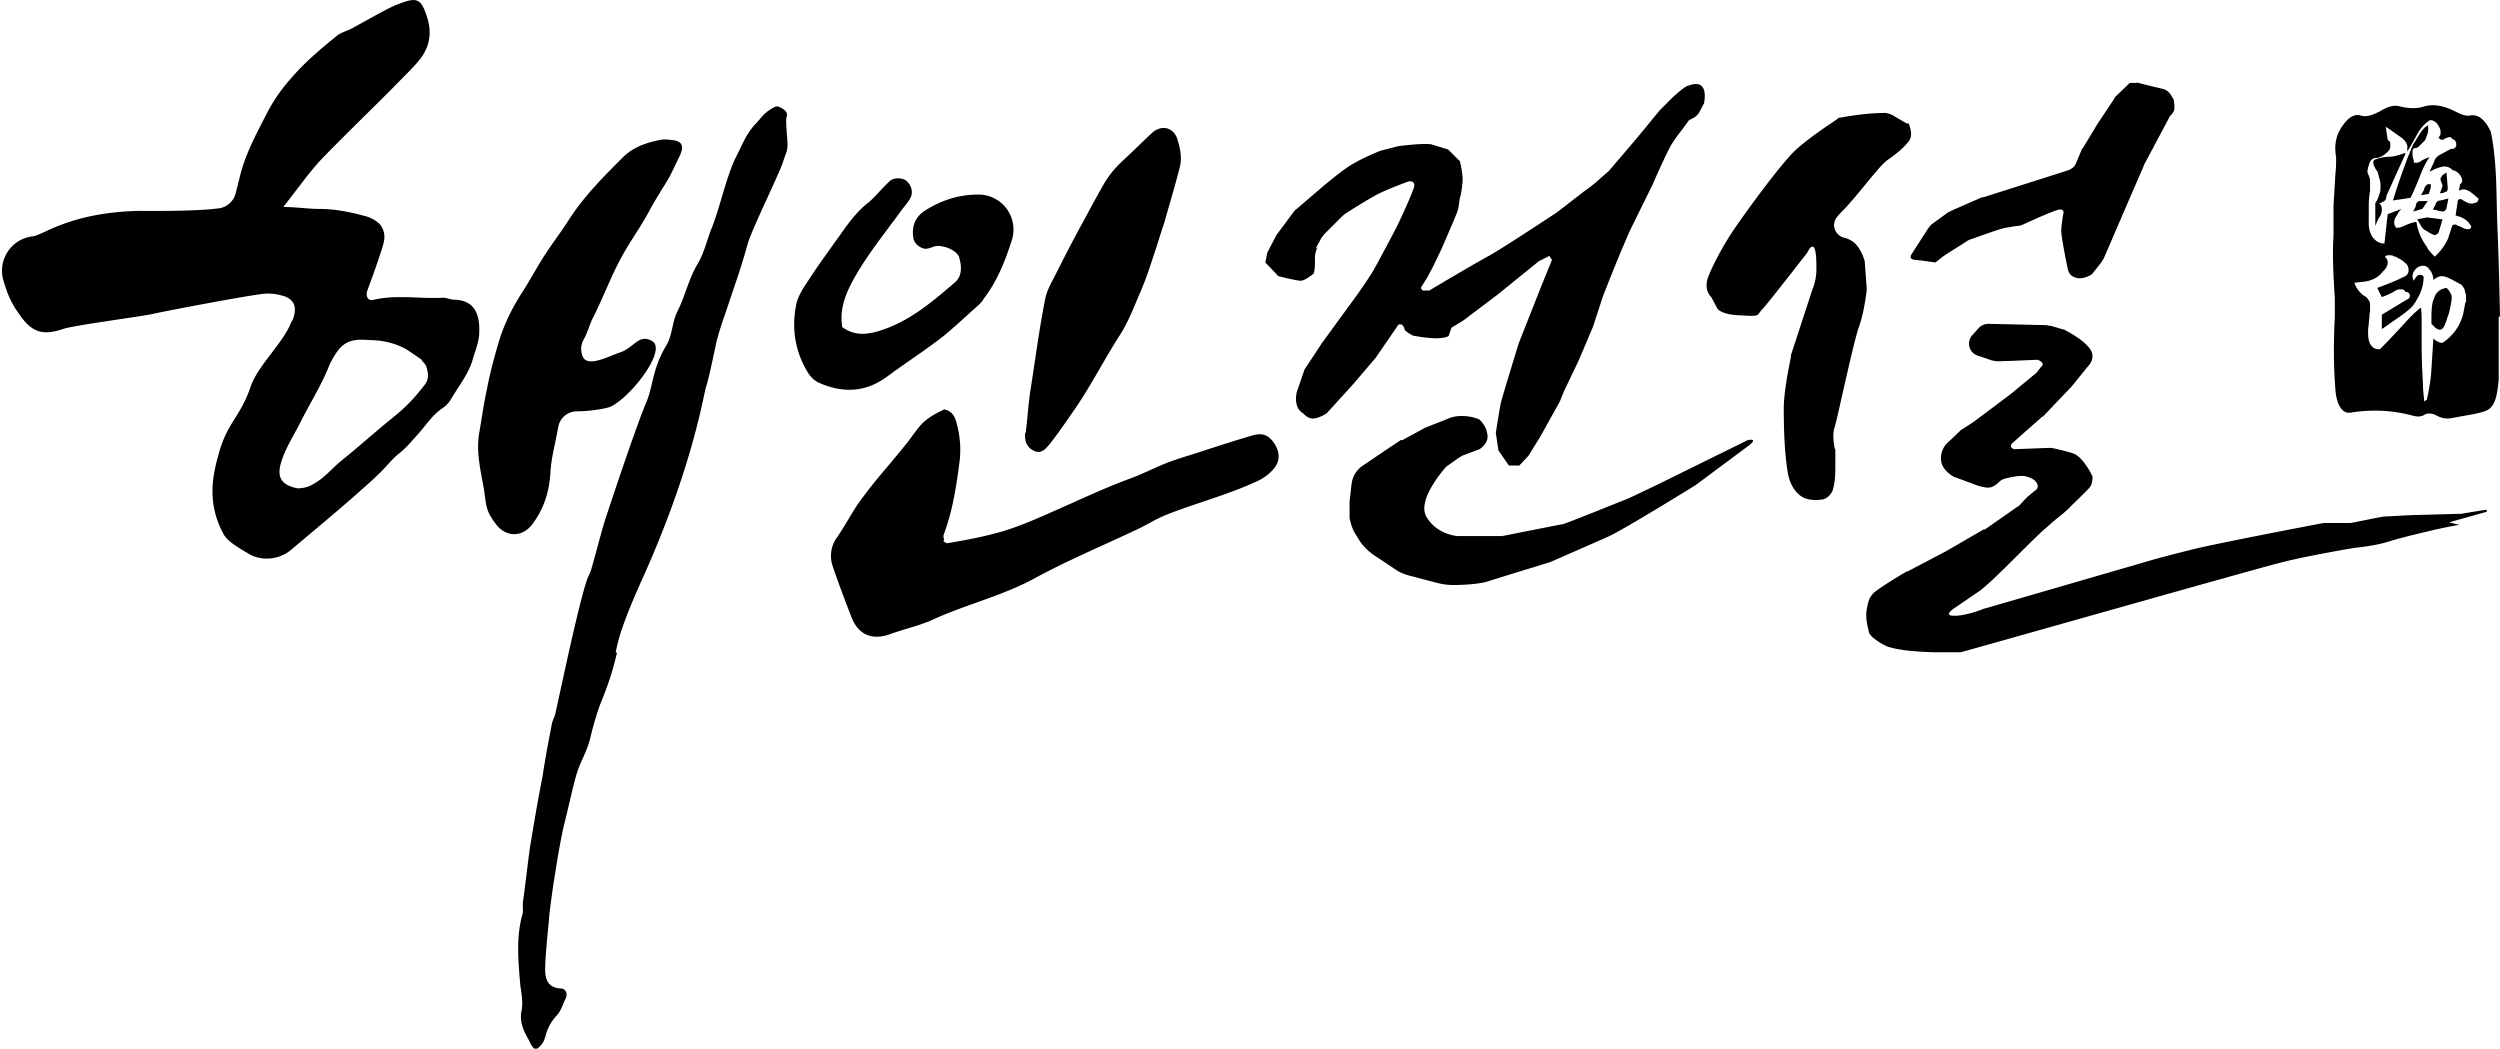 <svg xmlns="http://www.w3.org/2000/svg" id="Layer_2" data-name="Layer 2" viewBox="0 0 38.29 16.06"><defs><style>.cls-1{fill-rule:evenodd}</style></defs><g id="Layer_1-2" data-name="Layer 1"><path d="M32.71 1.26s.28.07.41.1a.2.2 0 0 1 .12.08l.05.08s.03.14 0 .19c-.03.05-.05.06-.05.06l-.41.77v.01l-.17.39-.44 1.02s-.02.03-.03.05l-.15.19c-.13.08-.22.07-.28.04-.05-.02-.08-.07-.09-.12-.03-.14-.1-.5-.1-.58 0-.09.03-.26.03-.26s.03-.08-.06-.07c-.08.01-.47.19-.58.24-.01 0-.03.01-.05.01-.04 0-.13.02-.2.03-.1.02-.45.15-.54.18-.01 0-.02.01-.04.02-.07.05-.34.21-.4.26-.07.06-.09.07-.09.07s-.19-.03-.31-.04c-.11-.01-.05-.09-.05-.09l.25-.39s.03-.04.05-.06l.26-.19s.03-.01.04-.02l.48-.21h.02l.63-.2.66-.21c.06-.02.11-.06.13-.12l.08-.19s0-.02.02-.03l.23-.38.24-.36s.02-.03.02-.04l.23-.22h.11m-2.42 3.75-.1.11c-.1.11-.05.28.09.32l.15.05c.07.03.15.04.22.03h.06l.48-.02s.13.05.05.11l-.07.09-.4.33-.24.18-.32.24-.17.11s-.02.01-.03.02l-.22.21s-.1.1-.08.26c.02.15.19.24.19.24l.35.13s.16.06.23.03c.04-.01.09-.05.12-.08.02-.02.05-.04.09-.05.08-.02.25-.06.33-.03.12.03.15.09.15.09s.06.08-.03.13l-.12.1-.11.12s-.02.02-.03.02l-.2.14-.3.21h-.02l-.57.33-.59.31h-.01c-.06.03-.49.29-.53.35-.04.05-.06.07-.09.24-.02.12.01.24.03.32 0 .04.03.07.06.1.06.05.16.12.25.15.14.04.33.07.69.08h.41c.37-.1 4.49-1.27 4.89-1.37.42-.11 1.15-.23 1.15-.23s.32-.03.53-.1c.22-.07.75-.19.75-.19s.23-.05.32-.06L37.51 8l.57-.16s.03-.03-.01-.03c-.03 0-.31.05-.38.06h-.03l-.74.02-.37.02h-.03c-.08.01-.5.1-.52.1h-.41c-.16.03-1.42.27-1.95.39-.56.14-.69.18-.69.18l-2.55.74h-.01c-.04.02-.31.12-.47.11-.17 0 .02-.12.02-.12l.38-.26c.22-.16.82-.8 1-.95.18-.16.21-.18.21-.18s.14-.11.18-.16c.04-.04.25-.24.3-.3 0 0 .04-.05.04-.16 0 0-.14-.31-.31-.36-.13-.04-.27-.07-.32-.08h-.05l-.52.02s-.11-.03-.01-.11c.08-.07.36-.32.42-.37 0-.01.02-.02.03-.02l.4-.42.03-.03.26-.32s.14-.13.02-.28c-.1-.13-.31-.24-.38-.28-.01 0-.03-.01-.04-.01l-.17-.05s-.04 0-.06-.01l-.89-.02c-.06 0-.11.02-.15.06M29.2 1.89l-.22-.13s-.07-.03-.11-.03c-.27 0-.57.05-.67.07a.09.09 0 0 0-.07.03c-.1.07-.41.27-.62.46-.25.23-.86 1.08-.99 1.28-.13.2-.29.49-.36.68-.07.2.05.3.05.3l.09.17s.04.1.36.11c.32.02.24 0 .32-.08.08-.08.7-.88.7-.88s.08-.18.12-.04c.02.08.02.2.02.3 0 .1-.02.2-.06.3l-.33 1.01v.02c-.01.07-.1.46-.11.77 0 .34.01.68.06 1 .05.31.24.39.24.39s.11.06.29.03c.07-.01.13-.07.16-.14.02-.07.04-.17.04-.32V6.9s0-.03-.01-.03c-.01-.06-.04-.22 0-.33.04-.12.28-1.27.37-1.53.08-.22.11-.49.12-.56v-.04L28.56 4s-.06-.23-.2-.31a.334.334 0 0 0-.12-.05c-.14-.04-.2-.21-.1-.32.03-.04.06-.07.1-.11.24-.25.54-.67.67-.76.13-.09.23-.17.32-.28.09-.11 0-.28 0-.28"/><path d="M14.45 8.29s.04.03.06.03c.23-.04.46-.08.69-.14.37-.09.71-.25 1.05-.4.34-.15.68-.31 1.03-.44.2-.07.39-.17.59-.25.13-.05.26-.09.39-.13.31-.1.61-.2.92-.29.17-.05.26 0 .35.14.08.14.07.27-.03.38-.08.09-.17.15-.29.2-.44.2-.91.32-1.36.5-.17.07-.32.17-.48.24-.51.24-1.03.46-1.51.72-.49.27-1.04.4-1.55.63-.21.1-.45.15-.67.23-.24.09-.48.05-.6-.26-.1-.26-.2-.52-.29-.79a.479.479 0 0 1 .07-.43c.14-.2.25-.43.4-.62.19-.26.41-.5.61-.75.07-.08.13-.17.2-.26.11-.15.19-.21.43-.33.1.02.15.08.18.17.06.2.08.4.06.6-.05.4-.11.79-.25 1.16 0 .02 0 .04.01.06m1.24-1.62v.04c0 .11.05.19.15.23.1.04.16-.03.22-.1.12-.15.23-.31.34-.47.28-.39.49-.82.75-1.22.12-.19.2-.4.29-.61.08-.18.15-.38.21-.57.06-.17.11-.35.17-.52.08-.29.17-.58.24-.86.04-.16 0-.3-.04-.44-.07-.18-.25-.21-.39-.08s-.28.27-.42.4c-.11.1-.21.21-.29.34-.13.22-.25.45-.37.67-.13.24-.25.47-.37.71-.07.14-.15.27-.18.41-.09.45-.15.91-.22 1.36-.04.23-.05.47-.08.69M12.9 5.01c-.04-.24.03-.46.14-.67.21-.4.5-.75.76-1.11.05-.07.11-.13.15-.21.04-.09 0-.2-.08-.26-.07-.04-.18-.04-.24.01l-.09.09c-.08.08-.16.18-.25.25-.14.11-.26.26-.36.4-.17.24-.34.47-.5.71-.09.14-.19.27-.23.42-.08.37-.03.73.17 1.06.04.07.11.14.19.17.35.15.69.14 1.01-.09.06-.04.12-.09.18-.13.24-.17.48-.33.71-.51.18-.15.35-.31.53-.47.03-.03.06-.06.08-.1.2-.26.32-.56.42-.87a.536.536 0 0 0-.51-.72c-.3 0-.57.09-.82.25-.15.1-.2.25-.17.42.01.08.11.16.19.16.05 0 .1-.03.15-.04.13-.02.33.07.36.17.04.14.05.29-.07.39-.35.3-.7.6-1.16.74-.2.06-.38.07-.56-.06" class="cls-1"/><path d="M20.18 3.79c-.03.05-.04.11-.04.17 0 .07 0 .18-.02.23 0 0-.13.11-.2.11-.06 0-.34-.07-.34-.07l-.2-.21.03-.15.14-.27s.02-.03.03-.04l.23-.31s.03-.04.05-.05l.35-.3s.37-.32.53-.4c.15-.09.4-.19.4-.19l.27-.07s.36-.05.51-.03l.26.08.18.18s.05.2.04.31c0 0-.01.16-.04.25-.02.1-.01.14-.05.24-.04.1-.23.54-.23.54l-.13.27-.09.17-.1.16.03.04h.1s.67-.4.93-.54c.26-.15 1.03-.66 1.03-.66l.4-.31s.17-.12.24-.19l.15-.13.41-.48.28-.34.09-.11.16-.16s.22-.22.29-.22c0 0 .3-.14.23.27l-.08.15s-.03.05-.09.08l-.06.03-.11.15s-.09.11-.15.21c-.07.1-.3.63-.3.63l-.35.71-.15.35-.15.37-.11.28-.15.46-.22.52-.22.46-.07.17-.3.54-.18.29-.14.15h-.16l-.16-.23-.04-.27s.07-.45.08-.47c0-.02.27-.9.27-.9l.34-.86.17-.42-.04-.06-.16.08-.63.51-.53.4-.18.11-.04.12s-.01.03-.15.04c-.15.01-.4-.04-.4-.04s-.12-.06-.13-.1c0-.03-.04-.07-.04-.07h-.05l-.35.51-.35.41-.4.44s-.1.07-.2.08c-.09.01-.16-.08-.16-.08s-.15-.06-.1-.32l.12-.35.27-.41.54-.74s.19-.27.24-.36c.05-.08.36-.67.36-.67s.18-.37.26-.59c.05-.14-.08-.11-.08-.11s-.33.12-.5.21c-.14.08-.37.22-.46.28-.03.02-.05.04-.07.06l-.26.26s-.03.04-.05.07l-.08.15Zm1.28 2.95s-.01 0-.02.01l-.24.16-.34.23a.392.392 0 0 0-.16.28l-.03.26v.26c.02.08.04.16.09.24l.05.08c.06.1.15.19.26.26l.3.2c.07.05.15.08.23.1l.42.11c.08.02.16.03.24.03.14 0 .36-.01.51-.05.22-.07.97-.3.97-.3s.62-.27.89-.39c.26-.12 1.34-.79 1.34-.79l.82-.61s.15-.11-.02-.08l-1.4.69-.42.2-.55.22s-.45.18-.47.18c-.02 0-.92.18-.92.18h-.69s-.31-.02-.47-.29c-.14-.23.18-.63.28-.75.02-.02.04-.04.06-.05l.14-.1s.06-.04.09-.05l.24-.09s.15-.09.12-.23c-.02-.15-.13-.23-.13-.23s-.26-.11-.49 0l-.33.13-.35.19Z"/><path d="M4.32 3.17c.23 0 .39.03.57.03.25 0 .49.05.74.12.08.03.15.07.2.13.05.07.07.16.05.25-.01.05-.03.11-.05.17-.06.19-.13.38-.2.57-.04.1.01.18.1.15.35-.08.71-.01 1.06-.03.05 0 .11.03.17.03.32.01.39.24.38.5 0 .15-.07.3-.11.45-.07.21-.21.38-.32.57-.03.05-.07.1-.13.14-.15.1-.24.24-.36.38-.1.11-.19.22-.3.31-.12.09-.21.22-.32.32-.11.11-.23.21-.34.31-.33.29-.67.57-1 .85-.19.16-.47.18-.67.05-.1-.06-.3-.17-.36-.28-.28-.5-.16-.95-.08-1.24.13-.48.33-.56.49-1.03.11-.32.48-.65.61-.96.01-.03.03-.05.04-.08.07-.2 0-.32-.2-.36a.707.707 0 0 0-.25-.02c-.22.02-1.49.26-1.71.31-.18.04-1.19.17-1.37.23-.32.11-.49.04-.68-.25-.11-.15-.17-.3-.22-.47a.53.53 0 0 1 .44-.7c.17-.02.56-.36 1.61-.39.18 0 .87.01 1.25-.04.12-.02.22-.11.25-.23l.06-.24c.08-.34.24-.64.4-.95.1-.2.22-.38.37-.55.22-.26.47-.47.73-.68.07-.05.16-.07.23-.11.18-.1.36-.2.53-.29.06-.03.12-.06.18-.08.28-.11.34-.08.43.2.08.24.04.46-.11.65-.08.1-.18.2-.28.3-.38.39-.78.77-1.16 1.16-.11.11-.22.24-.32.37l-.33.43m2.12 2.34-.22-.15Q6 5.22 5.7 5.21c-.19-.01-.36-.03-.5.13-.06.07-.11.16-.15.24-.12.31-.3.59-.45.89-.09.18-.2.35-.27.54-.09.24-.08.41.23.47 0 0 .12 0 .21-.05.21-.11.29-.24.49-.4.26-.21.48-.41.74-.62.21-.17.32-.28.5-.51.08-.1.06-.2.02-.31l-.06-.07ZM9.45 10c-.06.24-.1.4-.25.77-.05.12-.13.4-.16.54-.07.26-.16.35-.23.62-.06.23-.11.46-.17.7-.07.3-.12.64-.17.95-.02.15-.06.43-.06.48-.01.13-.06.57-.06.79 0 .16.05.28.24.29.08 0 .11.09.07.16-.04.08-.06.17-.13.25a.69.69 0 0 0-.17.3c-.02.08-.05.15-.13.21-.06.04-.11-.09-.13-.13-.08-.14-.15-.28-.11-.46.02-.12 0-.25-.02-.37-.03-.36-.07-.73.03-1.09.02-.06 0-.13.01-.2.04-.28.07-.57.11-.85.06-.36.12-.72.19-1.07.04-.27.09-.53.14-.79.01-.07.05-.12.06-.19.06-.26.4-1.9.51-2.1l.03-.07c.07-.24.13-.48.2-.72.03-.1.49-1.49.65-1.86.07-.17.09-.35.15-.53.04-.12.09-.23.15-.33.1-.16.09-.35.17-.52.12-.23.17-.49.31-.73.11-.18.15-.39.23-.58.12-.31.21-.74.35-1.04.1-.19.16-.37.31-.53.08-.08.12-.16.24-.23.02-.01.08-.06.13-.03.07.03.13.08.11.14-.02.07 0 .2 0 .26.03.29 0 .25-.06.45-.1.27-.47 1.01-.54 1.25-.09.33-.18.58-.29.91-.06.18-.16.45-.2.65-.05.23-.1.48-.15.64-.04.14-.21 1.23-.96 2.9-.35.77-.39 1.01-.42 1.15m-.48-4.81c.05-.09.08-.21.13-.31.11-.21.26-.58.37-.8.17-.34.32-.52.49-.83.05-.1.15-.26.21-.36.12-.18.16-.29.26-.49.05-.11.07-.21-.08-.24-.07-.01-.14-.02-.2-.01-.22.04-.43.11-.59.27-.29.29-.58.58-.81.93-.12.19-.25.36-.37.54-.13.2-.24.41-.37.61-.14.22-.25.44-.33.68-.08.26-.15.52-.2.78-.05.23-.08.45-.12.68-.05.29.02.57.07.85.04.25.02.33.18.54.16.22.42.21.57 0 .17-.23.25-.48.27-.77.01-.24.08-.47.12-.71a.29.29 0 0 1 .29-.24c.18 0 .46-.04.53-.08.32-.17.86-.88.61-1-.2-.11-.27.11-.49.18-.18.06-.5.24-.57.05-.04-.12-.01-.2.03-.27" class="cls-1"/><path d="M36.84 2.34s-.12.05-.22.06c-.1 0-.18.02-.23.04-.02 0-.04.02-.04.04s0 .04.02.08c.01.02.02.04.04.06.01.03.02.05.02.07.02.06.03.11.03.16 0 .04 0 .09-.02.13-.01.04-.03.09-.06.13v.35s.03-.08.06-.13c.03-.04.04-.08.04-.12s-.01-.07-.04-.1c.03 0 .04-.01.06-.02.04-.02.05-.05.05-.09l.19-.42.1-.22ZM37.2 2.41s-.06.02-.11.05c-.04.03-.08.04-.12.03v-.03a.31.31 0 0 1-.02-.08v-.05c0-.02 0-.03.02-.06.03 0 .07-.01.09-.04l.08-.08c.01-.02.02-.04.02-.05.02-.04.03-.08.03-.12v-.06c-.05.02-.09.07-.13.13-.06.1-.09.15-.1.16l-.09.22c-.03.08-.05.14-.07.19-.06.17-.11.32-.15.45l.27-.04s.08-.16.17-.4c.04-.09.08-.17.12-.22ZM37.48 4.41c-.1.01-.17.06-.2.16-.03.06-.04.16-.04.29v.1l.06.06s.04.03.07.03c.03 0 .06-.03.08-.09.02-.04.03-.09.05-.14.02-.05.02-.09.03-.12.01-.05.02-.1.02-.13s0-.06-.02-.08c-.01-.03-.03-.05-.05-.07ZM37.19 3.08h-.14c-.03.01-.05.04-.05.08l-.04.08.14-.04.09-.13ZM37.13 2.9l-.05.09.12-.02.03-.1v-.03c0-.02 0-.02-.02-.02s-.03 0-.05.02c-.02.02-.03.04-.03.05Z"/><path d="M38.29 4.84c-.01-.46-.02-.92-.04-1.38-.02-.47 0-.95-.1-1.44-.08-.17-.18-.28-.33-.25-.06.01-.12-.02-.17-.04-.17-.09-.34-.15-.52-.1-.12.04-.25.03-.37 0-.1-.03-.2.01-.3.07-.1.05-.2.1-.3.07-.1-.03-.19.03-.27.14-.09.12-.15.27-.11.5 0 .07 0 .16-.01.24l-.03.5v.46c-.02.32 0 .64.02.96v.29c-.02.37-.02.75.01 1.12.02.23.11.36.23.34.31-.05.62-.04.93.04.07.02.13.03.19 0 .06-.04.13-.03.19 0 .09.05.17.06.26.04.15-.03.31-.05.45-.09.17-.04.22-.17.25-.49v-.96Zm-.53-.21-.03.16a.736.736 0 0 1-.32.46h-.03s-.09-.03-.11-.07l-.03.47c-.01.18-.04.33-.07.47l-.04.03c-.01-.11-.02-.19-.02-.26-.01-.21-.02-.4-.02-.58v-.4c0-.04 0-.11-.01-.2-.08.06-.16.14-.25.24-.22.24-.35.37-.38.4-.07 0-.11-.02-.14-.07-.03-.04-.04-.11-.04-.18 0-.04 0-.08.01-.13 0-.05.01-.09.01-.11 0-.02 0-.05.01-.09v-.08c0-.04 0-.08-.03-.1-.01-.03-.04-.05-.08-.07l-.05-.05a.41.41 0 0 1-.08-.14c.11-.01.19-.02.22-.03a.4.4 0 0 0 .19-.11c.02-.03.05-.05.07-.08.02-.03.03-.06.03-.09s-.01-.06-.04-.08c0-.02.02-.03.05-.03h.04c.02 0 .04.01.05.02.02 0 .03 0 .05.02.05.02.09.05.12.08.04.03.05.07.05.11 0 .04-.02.07-.05.09-.05.02-.1.05-.13.06-.11.05-.22.09-.3.12l.07.14s.09-.03.18-.08c.04-.03.08-.04.1-.04.03 0 .06 0 .08.04.05 0 .07.03.07.06s-.02.05-.05.06l-.38.23v.22s.09-.06.13-.09c.1-.07.21-.14.31-.23.05-.05.08-.1.1-.14.07-.11.1-.23.1-.34a.055.055 0 0 0-.05-.03c-.02 0-.04 0-.06.03-.02.02-.03.04-.04.06a.145.145 0 0 1-.02-.07c0-.04.02-.08.05-.11a.16.16 0 0 1 .11-.05c.04 0 .08.02.1.06.02.02.03.04.03.04.02.04.03.08.03.12.04-.04.09-.06.13-.06.04 0 .09.02.15.05.09.05.15.08.15.08.02.03.04.05.05.08 0 .03.02.06.02.1v.09Zm.12-1.51s-.06 0-.1-.02c-.03-.02-.06-.03-.08-.05h-.02c-.03 0-.04.02-.04.05l-.03.2s.07.02.09.03c.07.03.12.08.15.14 0 .03-.03.04-.05.04-.02 0-.04 0-.08-.02a.26.26 0 0 0-.07-.03c-.01 0-.02-.01-.03-.02h-.03c-.02 0-.03.01-.04.04-.02.07-.04.12-.05.16-.05.12-.13.22-.21.29-.06-.06-.1-.1-.12-.15a.84.84 0 0 1-.16-.38c-.04 0-.1.02-.19.06-.04.02-.08.03-.12.03-.02-.03-.03-.05-.03-.08 0-.04.01-.07.04-.11a.36.36 0 0 1 .07-.1l-.21.08-.05.45c-.08 0-.14-.04-.19-.11a.398.398 0 0 1-.05-.22V3.16c0-.15.02-.23.02-.24v-.15c0-.04-.02-.08-.04-.13 0-.06.02-.1.03-.14.02-.05.05-.08.1-.08s.1-.03.14-.06c.05-.04.08-.07.08-.12v-.05c0-.02-.02-.03-.04-.05l-.03-.2.13.09s.04.03.1.07c.07.05.11.11.1.17v.05s.07-.11.15-.26c.06-.11.13-.18.2-.22.04 0 .08.02.11.06.03.04.05.08.05.12 0 .03 0 .06-.03.08.01.02.02.04.05.04.01 0 .03 0 .05-.02.03-.01.05-.02.06-.02.02 0 .03 0 .05.03.04.01.06.04.06.08 0 .02 0 .04-.02.05-.01.02-.03.02-.06.02-.06.03-.11.06-.15.08-.06.03-.1.07-.11.12l-.07.15c.06-.03.1-.05.11-.05.05-.02.09-.03.12-.03.05 0 .09.02.13.06.03 0 .06.02.09.05.03.03.05.07.05.1 0 .02 0 .04-.03.06l-.02.1s.05-.02.07-.02c.04 0 .08.02.12.05.04.03.07.06.11.09 0 .05-.03.07-.08.07Z"/><path d="M37.41 2.69s-.04.03-.03.06c0 .01 0 .02.01.03 0 .02.02.04.02.07l-.04.11s.06 0 .08-.02c.03 0 .04-.03.04-.06l-.02-.24s-.03.02-.07.05ZM37.3 3.14l-.04.07s.05 0 .09.02c.03 0 .05.01.06.01.03 0 .05-.02.06-.05l.03-.15s-.05.01-.12.03c-.05 0-.07.03-.08.07ZM37.02 3.36s.03.04.06.1c.01.02.03.04.05.06.01 0 .04.02.07.04.04.02.07.04.09.04.02 0 .05-.02.06-.04l.06-.2-.24-.03-.15.03Z"/></g></svg>